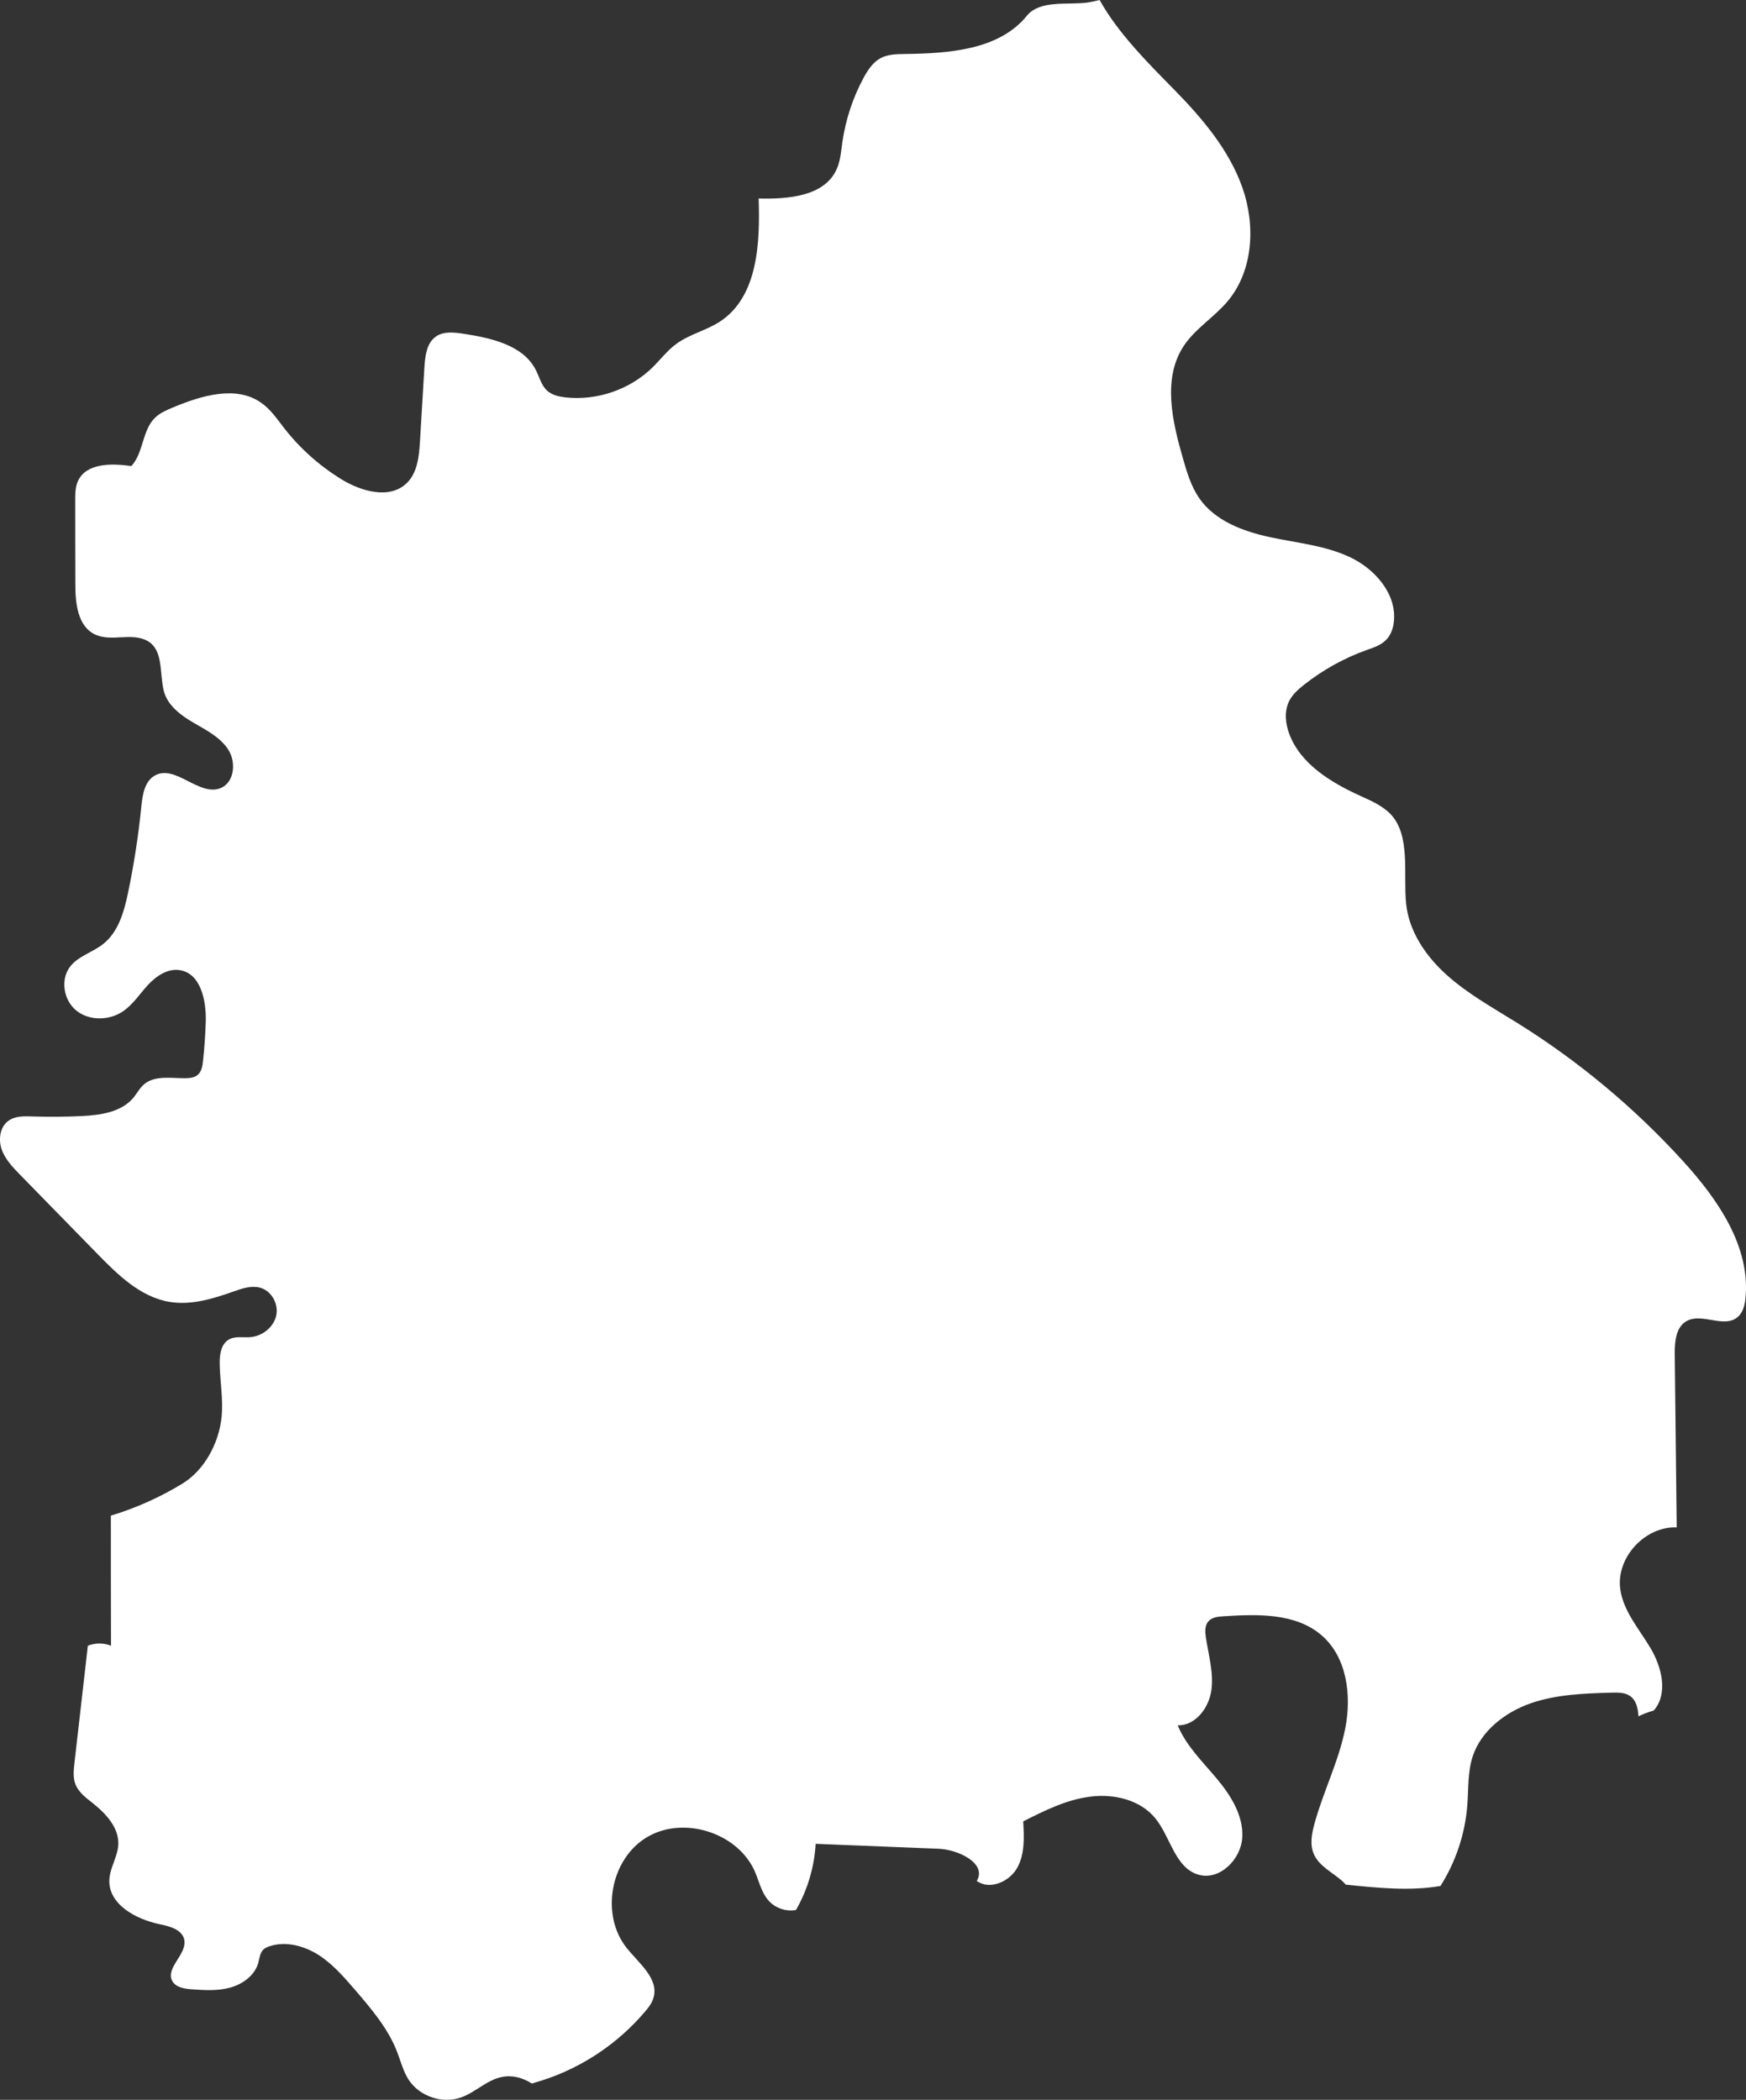 <svg width="74" height="89" viewBox="0 0 74 89" fill="none" xmlns="http://www.w3.org/2000/svg">
<rect x="0" y="0" width="74" height="89" fill="#333333" stroke="none"/>
<path d="M43.516 0.674C42.335 2.125 40.195 2.267 38.32 2.289C37.978 2.295 37.625 2.3 37.321 2.465C36.996 2.64 36.786 2.963 36.61 3.281C36.146 4.135 35.837 5.077 35.7 6.036C35.644 6.435 35.617 6.846 35.44 7.213C34.911 8.325 33.388 8.445 32.153 8.413C32.219 10.329 32.114 12.602 30.492 13.643C29.919 14.01 29.224 14.169 28.672 14.569C28.28 14.853 27.988 15.248 27.646 15.582C26.686 16.518 25.285 16.995 23.95 16.841C23.686 16.809 23.41 16.748 23.206 16.573C22.946 16.349 22.864 15.987 22.709 15.68C22.174 14.629 20.828 14.328 19.653 14.147C19.256 14.087 18.809 14.032 18.478 14.262C18.081 14.536 18.021 15.078 17.988 15.554C17.927 16.606 17.861 17.657 17.8 18.704C17.761 19.339 17.695 20.035 17.237 20.478C16.515 21.179 15.296 20.829 14.441 20.297C13.525 19.728 12.709 18.999 12.047 18.15C11.749 17.767 11.473 17.351 11.07 17.072C10 16.316 8.527 16.77 7.319 17.274C7.049 17.389 6.773 17.504 6.564 17.712C6.018 18.249 6.089 19.191 5.565 19.755C4.732 19.629 3.651 19.624 3.304 20.39C3.188 20.642 3.188 20.927 3.188 21.201C3.188 22.39 3.188 23.584 3.193 24.772C3.193 25.572 3.293 26.535 4.015 26.886C4.699 27.22 5.587 26.793 6.249 27.165C6.939 27.554 6.751 28.524 6.944 29.29C7.099 29.898 7.656 30.315 8.202 30.632C8.748 30.95 9.344 31.251 9.68 31.782C10.017 32.314 9.934 33.163 9.349 33.404C8.445 33.77 7.446 32.401 6.58 32.861C6.133 33.097 6.04 33.683 5.99 34.181C5.869 35.403 5.681 36.613 5.433 37.812C5.262 38.629 5.025 39.499 4.368 40.014C3.927 40.365 3.326 40.518 2.978 40.962C2.548 41.509 2.691 42.397 3.238 42.835C3.784 43.273 4.622 43.262 5.207 42.868C5.637 42.577 5.924 42.123 6.271 41.745C6.624 41.367 7.115 41.033 7.628 41.12C8.505 41.263 8.743 42.397 8.721 43.284C8.704 43.848 8.665 44.407 8.605 44.965C8.583 45.184 8.544 45.425 8.367 45.568C8.23 45.677 8.048 45.694 7.871 45.699C7.253 45.705 6.547 45.562 6.089 45.973C5.913 46.126 5.808 46.34 5.659 46.521C5.146 47.14 4.258 47.266 3.453 47.304C2.763 47.337 2.079 47.342 1.39 47.32C1.037 47.309 0.662 47.293 0.369 47.496C-0 47.748 -0.078 48.29 0.071 48.717C0.22 49.144 0.551 49.484 0.866 49.807C1.958 50.924 3.05 52.041 4.142 53.159C5.008 54.046 5.962 54.977 7.187 55.18C8.108 55.333 9.04 55.043 9.923 54.731C10.276 54.605 10.657 54.479 11.021 54.577C11.512 54.709 11.82 55.278 11.705 55.771C11.589 56.264 11.109 56.637 10.601 56.675C10.304 56.697 9.978 56.626 9.713 56.768C9.371 56.954 9.305 57.403 9.311 57.792C9.322 58.559 9.471 59.326 9.388 60.087C9.272 61.177 8.66 62.322 7.717 62.891C6.773 63.466 5.753 63.921 4.699 64.239C4.699 66.079 4.699 67.913 4.705 69.754C4.396 69.628 4.037 69.628 3.723 69.754C3.535 71.413 3.342 73.073 3.155 74.727C3.122 75.022 3.089 75.335 3.193 75.614C3.326 75.965 3.646 76.2 3.938 76.43C4.495 76.874 5.041 77.465 5.014 78.172C4.992 78.698 4.65 79.168 4.633 79.694C4.606 80.719 5.753 81.343 6.762 81.556C7.187 81.644 7.7 81.775 7.805 82.192C7.959 82.816 6.994 83.402 7.303 83.966C7.457 84.24 7.821 84.295 8.141 84.317C8.687 84.355 9.245 84.388 9.769 84.24C10.293 84.092 10.794 83.725 10.944 83.205C10.999 83.013 11.01 82.794 11.148 82.646C11.225 82.564 11.341 82.515 11.451 82.482C12.135 82.268 12.896 82.477 13.503 82.86C14.104 83.249 14.579 83.796 15.047 84.339C15.742 85.149 16.454 85.982 16.835 86.978C16.984 87.367 17.088 87.784 17.314 88.14C17.772 88.852 18.749 89.186 19.549 88.895C20.161 88.676 20.641 88.151 21.281 88.03C21.716 87.942 22.163 88.068 22.544 88.309C22.698 88.26 22.853 88.216 23.007 88.167C24.678 87.625 26.19 86.612 27.326 85.275C27.486 85.089 27.641 84.892 27.701 84.656C27.922 83.862 27.089 83.221 26.57 82.575C25.434 81.168 25.864 78.791 27.425 77.865C28.986 76.939 31.298 77.69 32.004 79.349C32.18 79.766 32.279 80.231 32.583 80.565C32.864 80.877 33.317 81.031 33.736 80.954C34.227 80.1 34.514 79.13 34.569 78.15C36.301 78.221 38.038 78.287 39.77 78.358C40.631 78.391 41.839 78.988 41.398 79.722C41.944 80.121 42.777 79.76 43.108 79.174C43.438 78.588 43.405 77.871 43.367 77.197C44.271 76.742 45.193 76.277 46.202 76.151C47.206 76.019 48.32 76.282 48.96 77.06C49.611 77.854 49.793 79.157 50.78 79.453C51.679 79.727 52.595 78.818 52.65 77.887C52.706 76.956 52.165 76.096 51.564 75.379C50.962 74.661 50.267 73.987 49.914 73.127C50.676 73.144 51.244 72.377 51.343 71.627C51.442 70.882 51.216 70.132 51.106 69.387C51.073 69.157 51.062 68.899 51.211 68.724C51.36 68.549 51.624 68.516 51.856 68.505C53.296 68.412 54.901 68.363 55.998 69.299C57.085 70.225 57.289 71.84 57.019 73.237C56.749 74.634 56.087 75.921 55.712 77.29C55.596 77.712 55.508 78.172 55.679 78.572C55.899 79.097 56.478 79.36 56.903 79.738C56.953 79.782 56.991 79.837 57.036 79.88C58.387 80.017 59.755 80.16 61.051 79.935C61.702 78.911 62.094 77.723 62.188 76.518C62.243 75.828 62.199 75.126 62.408 74.469C62.761 73.368 63.776 72.58 64.868 72.196C65.966 71.813 67.147 71.775 68.31 71.742C68.575 71.736 68.862 71.731 69.077 71.879C69.347 72.059 69.425 72.404 69.441 72.744C69.651 72.645 69.866 72.563 70.092 72.498C70.71 71.78 70.434 70.663 69.949 69.847C69.463 69.031 68.79 68.275 68.669 67.338C68.498 66.013 69.717 64.688 71.063 64.737C71.035 62.289 71.008 59.846 70.98 57.398C70.975 56.877 71.024 56.253 71.477 55.996C72.116 55.629 73.043 56.297 73.622 55.842C73.876 55.645 73.953 55.306 73.981 54.988C74.179 52.814 72.8 50.826 71.328 49.21C69.265 46.943 66.887 44.96 64.278 43.339C63.263 42.709 62.21 42.123 61.322 41.329C60.434 40.535 59.711 39.477 59.595 38.3C59.468 37.062 59.799 35.392 58.928 34.499C58.575 34.138 58.1 33.935 57.642 33.727C56.407 33.163 55.138 32.39 54.653 31.136C54.476 30.676 54.421 30.145 54.642 29.707C54.785 29.427 55.028 29.214 55.276 29.017C56.07 28.392 56.964 27.894 57.913 27.554C58.211 27.45 58.519 27.352 58.74 27.127C58.95 26.919 59.049 26.629 59.077 26.338C59.198 25.183 58.288 24.126 57.229 23.622C56.169 23.118 54.973 23.014 53.825 22.767C52.678 22.521 51.486 22.072 50.825 21.113C50.483 20.615 50.306 20.023 50.141 19.448C49.683 17.86 49.258 16.036 50.174 14.656C50.664 13.922 51.459 13.446 52.027 12.772C53.119 11.474 53.218 9.552 52.656 7.952C52.093 6.353 50.957 5.017 49.771 3.806C48.684 2.7 47.383 1.408 46.605 0C46.434 0.044 46.257 0.082 46.081 0.11C45.209 0.219 44.073 -0.011 43.516 0.674Z" fill="white"/>
</svg>
